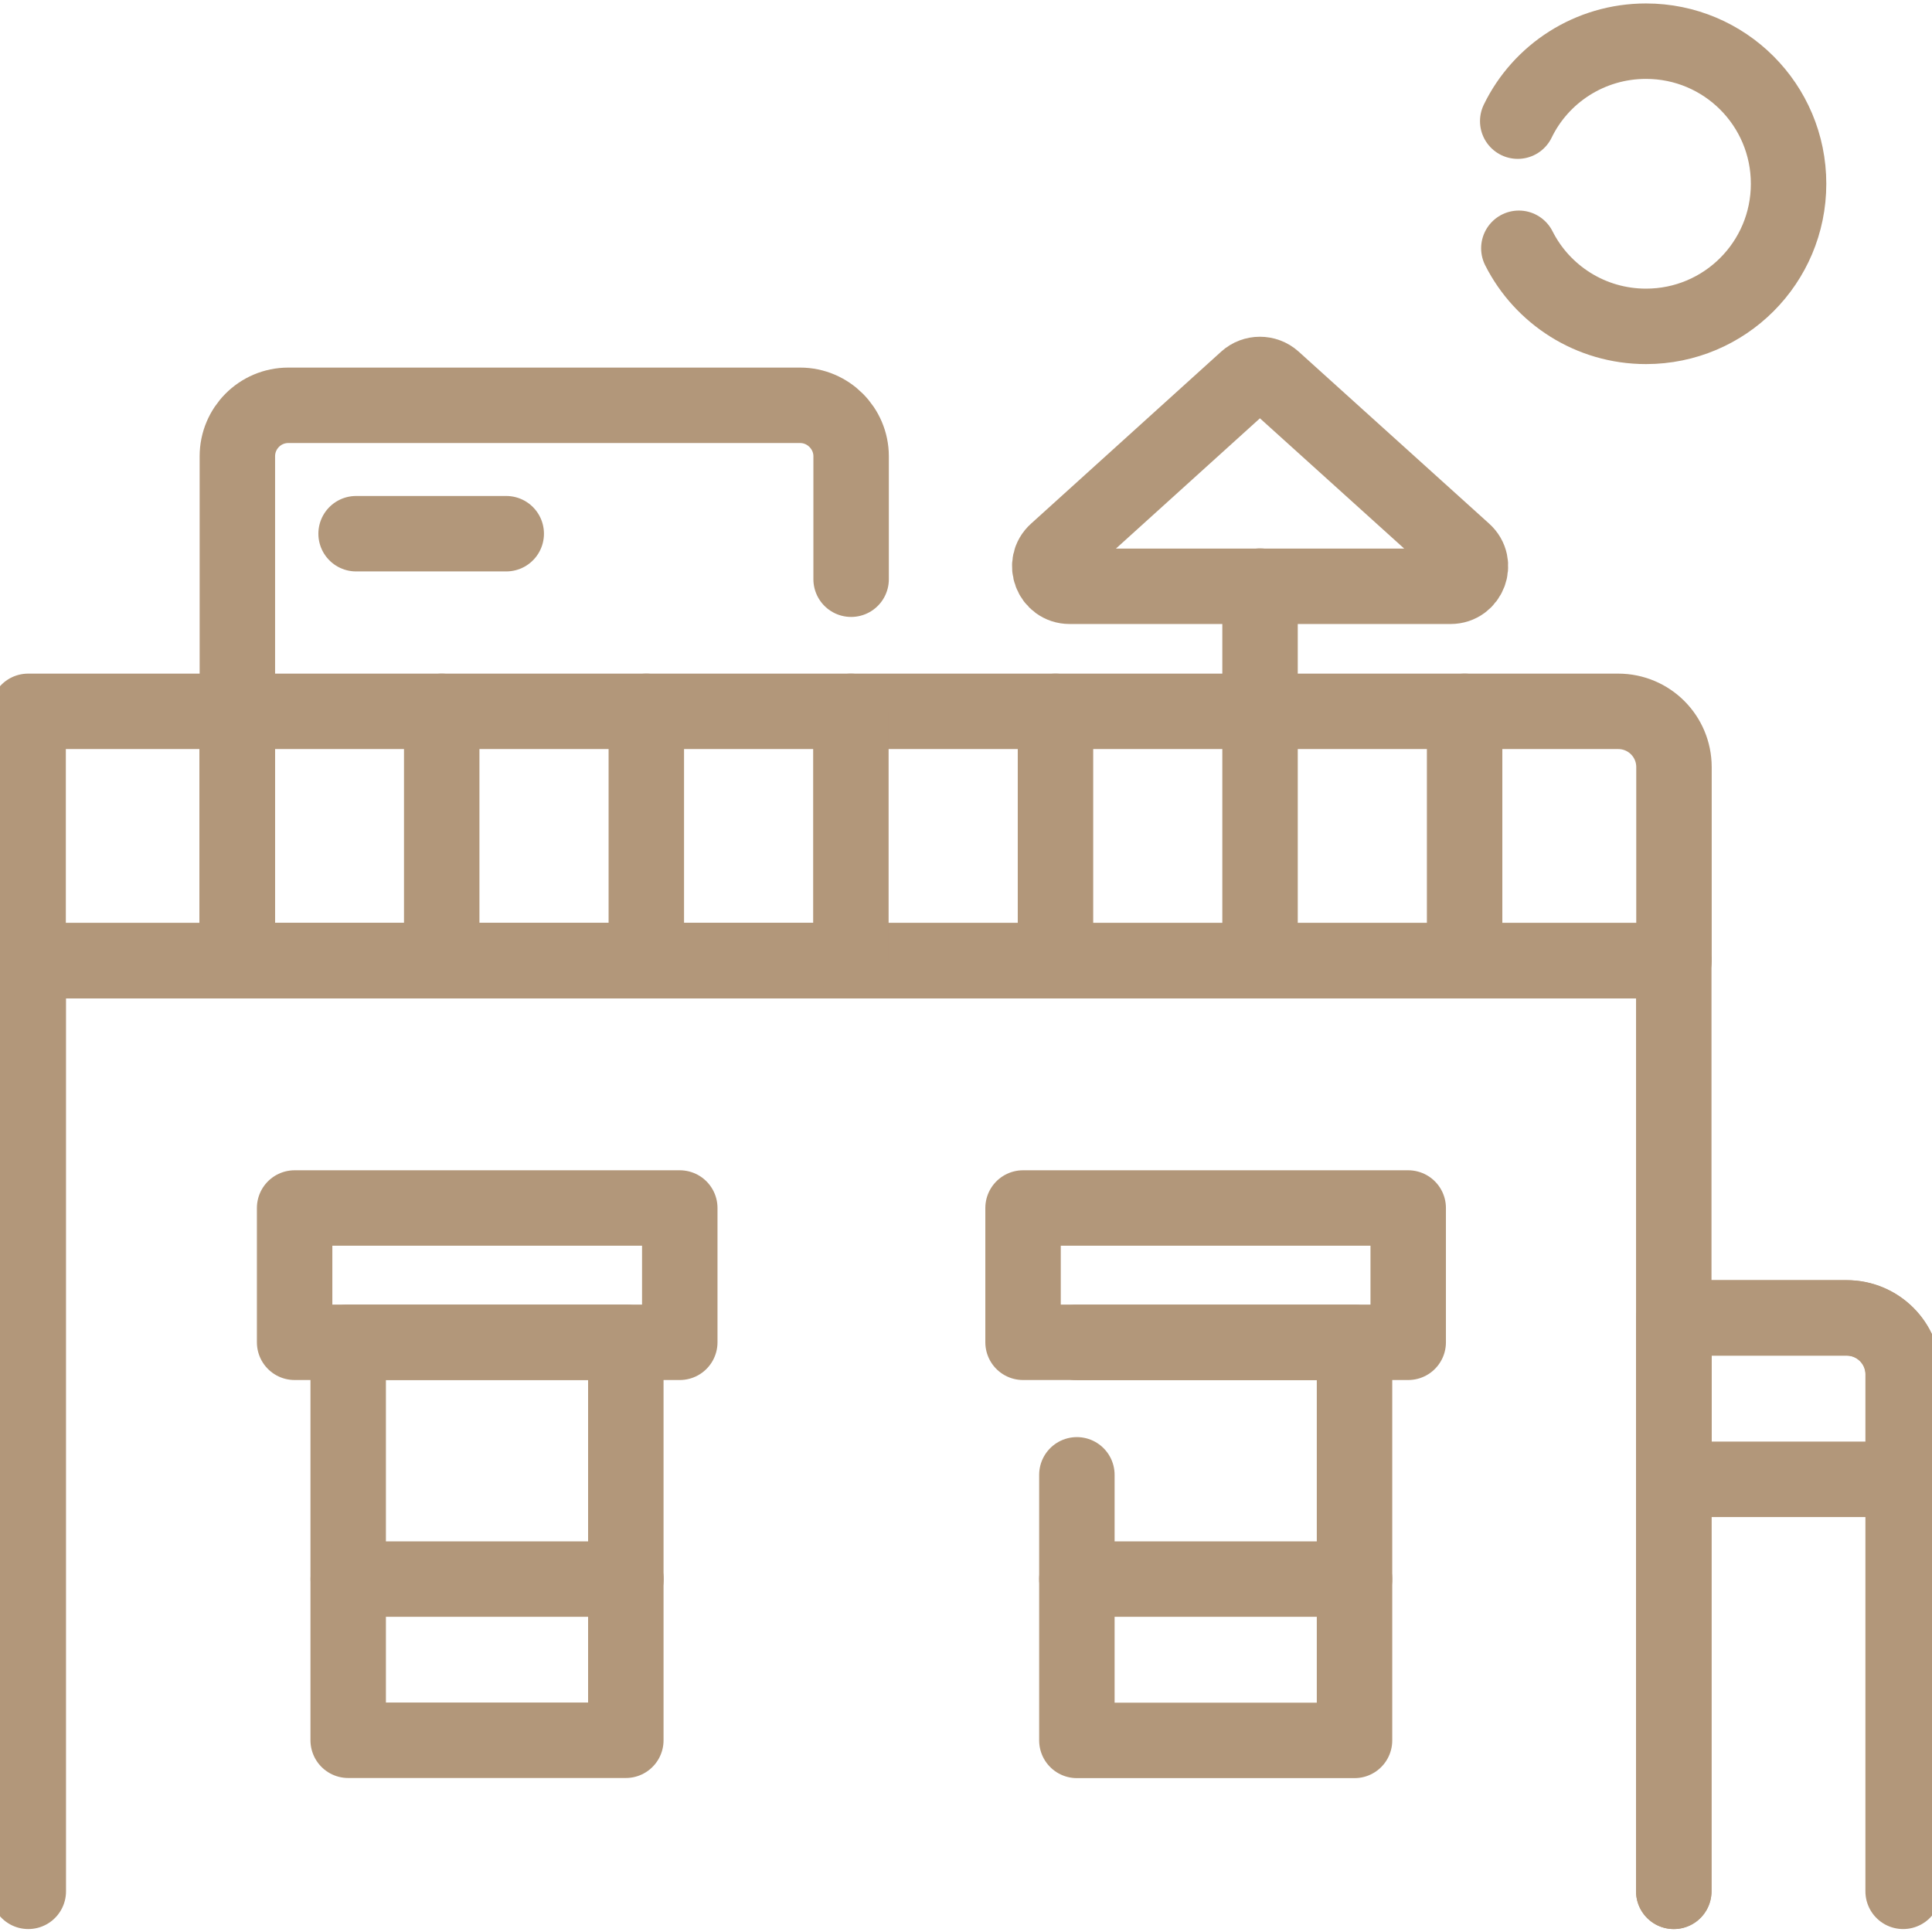 <svg xmlns:svg="http://www.w3.org/2000/svg" xmlns="http://www.w3.org/2000/svg" xmlns:xlink="http://www.w3.org/1999/xlink" id="svg1341" x="0px" y="0px" viewBox="0 0 682.7 682.7" style="enable-background:new 0 0 682.7 682.7;" xml:space="preserve"><style type="text/css">	.st0{clip-path:url(#SVGID_2_);}	.st1{fill:none;stroke:#B2977A;stroke-width:20;stroke-linecap:round;stroke-linejoin:round;stroke-miterlimit:13.333;}</style><g id="g1347" transform="matrix(1.333,0,0,-1.333,0,682.667)">	<g id="g1349">		<g>			<defs>				<rect id="SVGID_1_" x="-85.3" y="-85.3" width="682.7" height="682.7"></rect>			</defs>			<clipPath id="SVGID_2_">				<use xlink:href="#SVGID_1_" style="overflow:visible;"></use>			</clipPath>			<g id="g1351" class="st0">				<g id="g1357" transform="translate(7.5,10.757)">					<path id="path1359" class="st1" d="M0,0v246.7h436.2V0"></path>				</g>				<g id="g1361" transform="translate(504.5,10.757)">					<path id="path1363" class="st1" d="M0,0v137c0,8.3-6.7,15-15,15h-45.8V0"></path>				</g>				<g id="g1365" transform="translate(443.747,119.977)">					<path id="path1367" class="st1" d="M0,0h60.8v27.8c0,8.3-6.7,15-15,15H0V0z"></path>				</g>				<g id="g1369" transform="translate(428.954,323.558)">					<path id="path1371" class="st1" d="M0,0h-421.5v-66.1H14.8v51.3C14.8-6.6,8.2,0,0,0z"></path>				</g>				<g id="g1373" transform="translate(225.623,358.584)">					<path id="path1375" class="st1" d="M0,0v32.6C0,40-6.1,46.1-13.5,46.1h-135.7c-7.5,0-13.5-6.1-13.5-13.5v-133.7H0"></path>				</g>				<path id="path1377" class="st1" d="M165.9,50.8H92.3v105.5h73.6V50.8z"></path>				<path id="path1379" class="st1" d="M180.2,191.9H78.1v-35.6h102.1L180.2,191.9z"></path>				<g id="g1381" transform="translate(92.326,93.53)">					<path id="path1383" class="st1" d="M0,0h73.6"></path>				</g>				<g id="g1385" transform="translate(285.469,156.266)">					<path id="path1387" class="st1" d="M0,0h73.6v-105.5H0v70.4"></path>				</g>				<path id="path1389" class="st1" d="M373.3,191.9H271.2v-35.6h102.1V191.9z"></path>				<g id="g1391" transform="translate(285.469,93.53)">					<path id="path1393" class="st1" d="M0,0h73.6"></path>				</g>				<g id="g1395" transform="translate(388.253,257.451)">					<path id="path1397" class="st1" d="M0,0v66.1"></path>				</g>				<g id="g1399" transform="translate(334.024,257.451)">					<path id="path1401" class="st1" d="M0,0v99.3"></path>				</g>				<g id="g1403" transform="translate(279.797,257.451)">					<path id="path1405" class="st1" d="M0,0v66.1"></path>				</g>				<g id="g1407" transform="translate(225.56,257.451)">					<path id="path1409" class="st1" d="M0,0v66.1"></path>				</g>				<g id="g1411" transform="translate(171.331,257.451)">					<path id="path1413" class="st1" d="M0,0v66.1"></path>				</g>				<g id="g1415" transform="translate(117.094,257.451)">					<path id="path1417" class="st1" d="M0,0v66.1"></path>				</g>				<g id="g1419" transform="translate(62.865,257.451)">					<path id="path1421" class="st1" d="M0,0v66.1"></path>				</g>				<g id="g1423" transform="translate(283.541,356.71)">					<path id="path1425" class="st1" d="M0,0h101c4.8,0,7.1,6,3.5,9.2L54,54.8c-2,1.8-5.1,1.8-7.1,0L-3.5,9.2C-7.1,6-4.8,0,0,0z"></path>				</g>				<g id="g1427" transform="translate(94.397,370.649)">					<path id="path1429" class="st1" d="M0,0h39.8"></path>				</g>				<g id="g1431" transform="translate(402.333,480.013)">					<path id="path1433" class="st1" d="M0,0c6.1,12.6,19.1,21.2,34,21.2c20.9,0,37.8-16.9,37.8-37.8c0-20.9-16.9-37.8-37.8-37.8       C19.3-54.4,6.5-46,0.3-33.7"></path>				</g>			</g>		</g>	</g></g></svg>